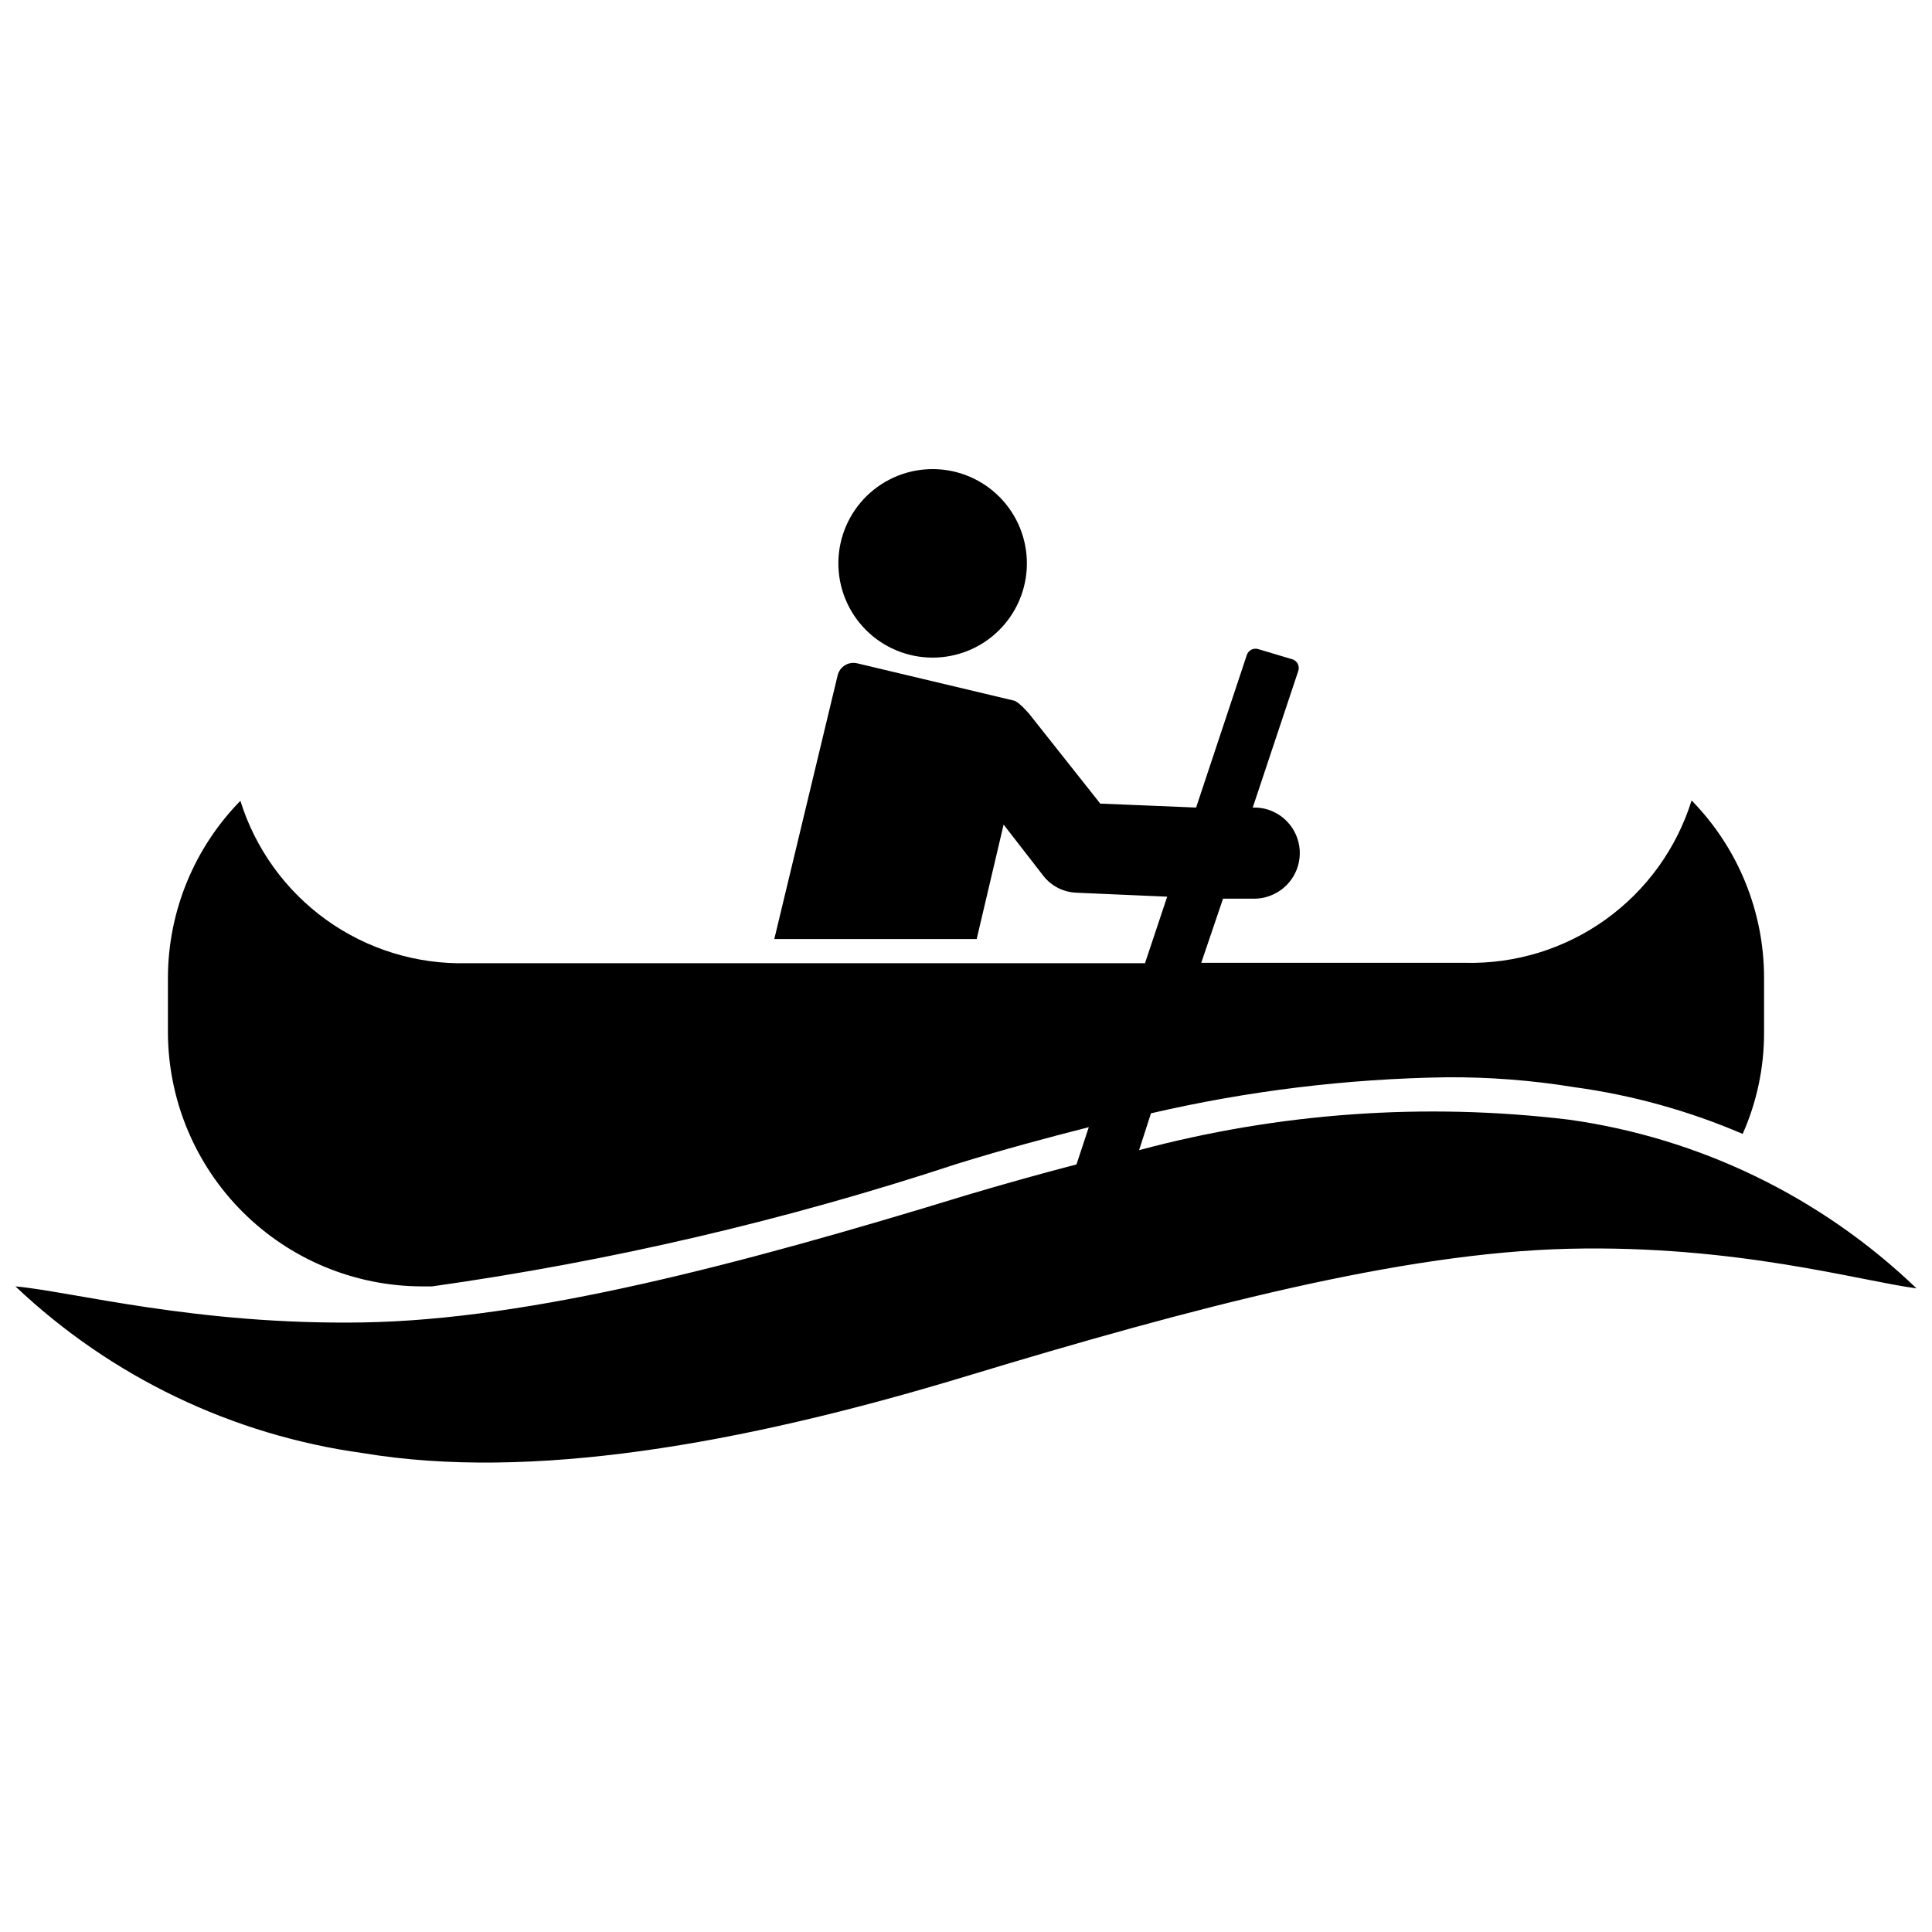 <?xml version="1.0" encoding="UTF-8"?>
<!-- Uploaded to: ICON Repo, www.svgrepo.com, Generator: ICON Repo Mixer Tools -->
<svg width="800px" height="800px" version="1.1" viewBox="144 144 512 512" xmlns="http://www.w3.org/2000/svg">
 <defs>
  <clipPath id="a">
   <path d="m148.09 315h503.81v217h-503.81z"/>
  </clipPath>
 </defs>
 <path d="m383.84 317.18c6.316 1.938 13.145 1.289 18.988-1.797 5.84-3.09 10.223-8.363 12.184-14.676 1.961-6.309 1.34-13.141-1.723-18.992-3.066-5.856-8.324-10.258-14.625-12.246-6.305-1.984-13.137-1.391-19.004 1.648-5.867 3.039-10.289 8.281-12.301 14.574-2.031 6.363-1.434 13.27 1.664 19.188 3.094 5.914 8.43 10.348 14.816 12.301z"/>
 <g clip-path="url(#a)">
  <path d="m559.75 440.72c-38.129-4.594-76.785-1.852-113.88 8.082l3.148-9.762c25.688-5.957 51.934-9.156 78.301-9.551 11.352-0.078 22.695 0.797 33.902 2.625 15.359 2.098 30.363 6.266 44.605 12.383 3.758-8.457 5.688-17.613 5.668-26.867v-14.484c0-17.586-6.894-34.469-19.207-47.023-3.965 12.727-11.973 23.812-22.809 31.578-10.832 7.762-23.902 11.785-37.227 11.457h-69.906l5.773-17.004h7.769c1.57 0.07 3.144-0.18 4.617-0.734 5.414-1.965 8.688-7.477 7.82-13.168-0.871-5.691-5.637-9.98-11.391-10.238h-0.945l12.07-36.211c0.422-1.246-0.23-2.602-1.469-3.047l-9.129-2.727c-0.613-0.199-1.281-0.145-1.852 0.152s-1 0.809-1.195 1.422l-13.434 40.41-25.402-1.051-18.785-23.723s-2.731-3.254-4.094-3.57l-2.203-0.523-39.254-9.34h-0.004c-1.113-0.285-2.293-0.113-3.281 0.48-0.984 0.59-1.691 1.551-1.965 2.668-5.562 23.301-11.23 46.602-16.793 69.902h53.633l7.137-30.332 10.496 13.539c2.121 2.742 5.356 4.394 8.816 4.516l24.035 1.051-5.879 17.633h-179.69c-13.328 0.328-26.398-3.695-37.23-11.461-10.832-7.766-18.84-18.848-22.809-31.574-12.285 12.531-19.18 29.371-19.207 46.918v14.484c0.055 17.824 7.16 34.906 19.766 47.512s29.688 19.711 47.512 19.766h2.731c47.195-6.652 93.703-17.504 138.97-32.43 12.176-3.777 23.93-6.926 35.059-9.762l-3.254 9.867c-9.656 2.519-19.418 5.246-29.285 8.188-60.25 18.469-115.46 32.953-159.75 33.688-44.293 0.738-77.043-8.184-92.156-9.551 25.344 24 57.574 39.453 92.156 44.191 44.082 7.348 99.504-2.098 159.75-20.363 60.246-18.262 115.46-32.746 159.75-33.797 44.293-1.051 77.039 8.5 92.156 10.496h-0.004c-25.246-24.234-57.496-39.879-92.152-44.715z"/>
 </g>
</svg>